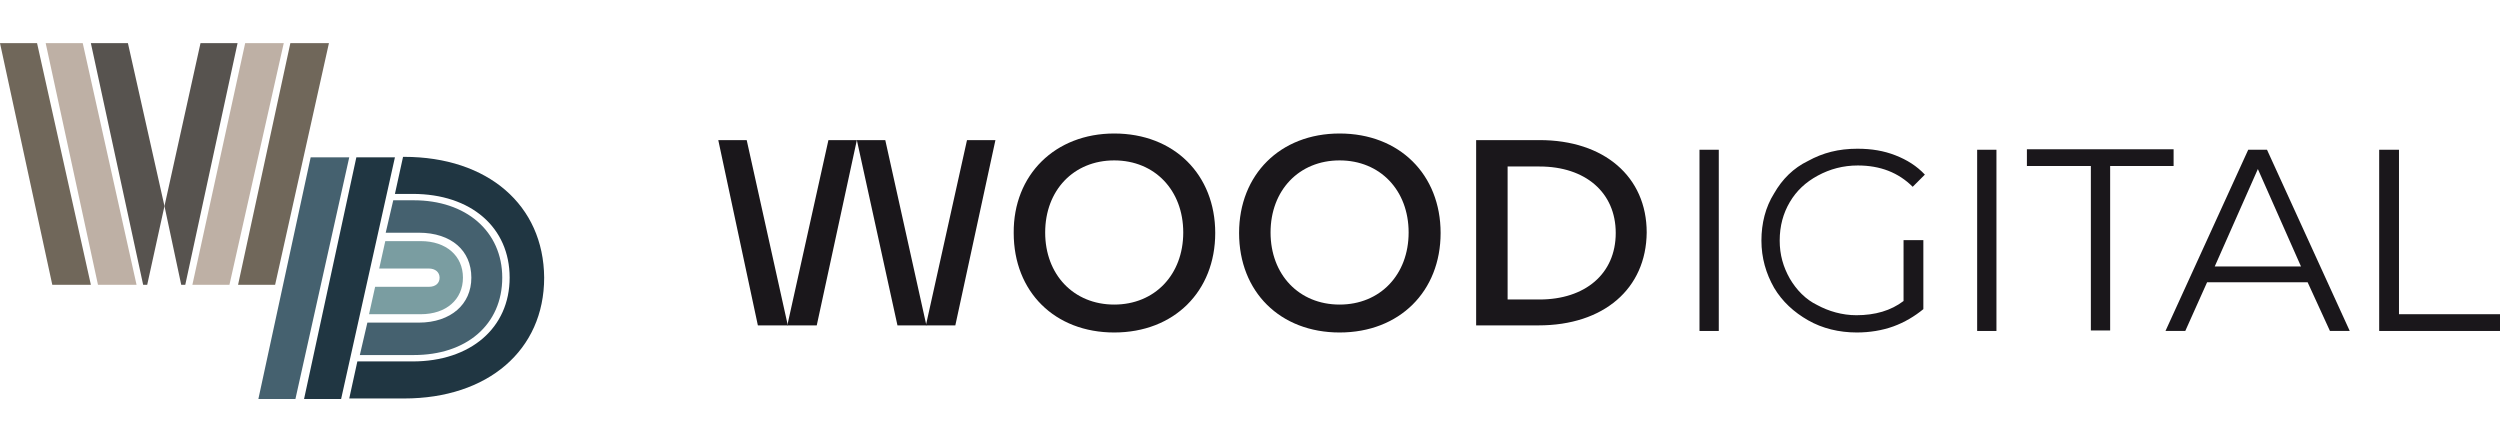<?xml version="1.0" encoding="utf-8"?>
<!-- Generator: Adobe Illustrator 25.0.1, SVG Export Plug-In . SVG Version: 6.00 Build 0)  -->
<svg version="1.1" id="Capa_1" xmlns="http://www.w3.org/2000/svg" xmlns:xlink="http://www.w3.org/1999/xlink" x="0px" y="0px"
	 width="492.5px" height="87.3px" viewBox="0 0 492.5 87.3" style="enable-background:new 0 0 492.5 87.3;" xml:space="preserve">
<style type="text/css">
	.st0{fill:#1A171B;}
	.st1{fill:#70675A;}
	.st2{fill:#BEB0A5;}
	.st3{fill:#57534F;}
	.st4{fill:#203642;}
	.st5{fill:#45616F;}
	.st6{fill:#45616F;stroke:#45616F;stroke-width:2.088;stroke-miterlimit:10;}
	.st7{fill:#7A9DA1;}
	.st8{fill:none;}
</style>
<g>
	<g>
		<g>
			<g>
				<path class="st0" d="M219.5,26.3c11.8,0,19.9,8.1,19.9,19.6c0,11.5-8.1,19.6-19.9,19.6c-11.7,0-19.8-8-19.8-19.6
					C199.6,34.4,207.9,26.3,219.5,26.3z M219.5,60c8,0,13.6-5.9,13.6-14.2s-5.6-14.2-13.6-14.2s-13.6,5.9-13.6,14.2
					S211.5,60,219.5,60z"/>
				<path class="st0" d="M263.9,26.3c11.8,0,19.9,8.1,19.9,19.6c0,11.5-8.1,19.6-19.9,19.6c-11.7,0-19.8-8-19.8-19.6
					C244.1,34.4,252.2,26.3,263.9,26.3z M263.9,60c8,0,13.6-5.9,13.6-14.2s-5.6-14.2-13.6-14.2c-8,0-13.6,5.9-13.6,14.2
					S255.9,60,263.9,60z"/>
			</g>
			<path class="st0" d="M303.1,64.1h-12.3V27.6h12.5c12.7,0,21.1,7.2,21.1,18.2C324.3,56.9,315.9,64.1,303.1,64.1z M297,32.7V59h6.3
				c8.9,0,15-5,15-13.1c0-8-6-13.1-15-13.1H297z"/>
			<polygon class="st0" points="163.2,27.6 155.1,64.1 160.9,64.1 168.8,27.6 			"/>
			<polygon class="st0" points="147.1,27.6 155.2,64.1 149.3,64.1 141.5,27.6 			"/>
			<polygon class="st0" points="190.5,27.6 182.4,64.1 188.2,64.1 196.1,27.6 			"/>
			<polygon class="st0" points="174.4,27.6 182.5,64.1 176.8,64.1 168.8,27.6 			"/>
		</g>
		<g>
			<path class="st0" d="M334.8,29.5h3.8v35.7h-3.8V29.5z"/>
			<path class="st0" d="M375.2,47.3h3.7v13.6c-1.7,1.4-3.7,2.6-5.9,3.4c-2.2,0.8-4.7,1.2-7.2,1.2c-3.5,0-6.8-0.8-9.6-2.4
				c-2.8-1.6-5.1-3.7-6.7-6.4c-1.6-2.8-2.5-5.9-2.5-9.3c0-3.4,0.8-6.6,2.5-9.3c1.6-2.8,3.8-5,6.7-6.4c2.9-1.6,6-2.4,9.7-2.4
				c2.8,0,5.2,0.4,7.5,1.3s4.2,2.1,5.8,3.8l-2.4,2.4c-2.8-2.8-6.4-4.2-10.8-4.2c-2.9,0-5.5,0.7-7.9,2c-2.4,1.3-4.2,3-5.5,5.2
				c-1.3,2.2-2,4.7-2,7.6c0,2.8,0.7,5.2,2,7.5c1.3,2.2,3.1,4.1,5.4,5.2c2.2,1.2,4.9,2,7.7,2c3.7,0,6.8-0.9,9.3-2.8V47.3H375.2z"/>
			<path class="st0" d="M389.5,29.5h3.8v35.7h-3.8V29.5z"/>
			<path class="st0" d="M411.8,32.7h-12.5v-3.3h28.9v3.3h-12.5v32.4h-3.8V32.7H411.8z"/>
			<path class="st0" d="M454.6,55.6h-19.8l-4.3,9.6h-3.9l16.3-35.7h3.7l16.3,35.7h-3.9L454.6,55.6z M453.3,52.5l-8.5-19.2l-8.5,19.2
				H453.3z"/>
			<path class="st0" d="M468.8,29.5h3.8v32.4h19.9v3.3h-23.8V29.5z"/>
		</g>
	</g>
</g>
<g>
	<g>
		<polygon class="st1" points="7.3,8.5 17.9,56.1 10.3,56.1 0,8.5 		"/>
		<polygon class="st2" points="16.3,8.5 26.9,56.1 19.3,56.1 9,8.5 		"/>
		<polygon class="st3" points="25.2,8.5 17.9,8.5 28.2,56.1 29,56.1 32.4,40.6 		"/>
		<polygon class="st3" points="39.5,8.5 46.8,8.5 36.5,56.1 35.7,56.1 32.4,40.6 		"/>
		<polygon class="st2" points="45.2,56.1 55.9,8.5 48.3,8.5 37.9,56.1 		"/>
		<polygon class="st1" points="54.2,56.1 64.8,8.5 57.2,8.5 46.9,56.1 		"/>
	</g>
	<g>
		<g>
			<polygon class="st4" points="67.2,78.6 77.8,31 70.2,31 59.9,78.6 			"/>
			<polygon class="st5" points="58.2,78.6 68.8,31 61.2,31 50.9,78.6 			"/>
		</g>
		<g>
			<path class="st4" d="M79.6,30.9h-0.2l-1.6,7.3h3.5c11.5,0,19.1,6.6,19.1,16.5s-7.7,16.5-19.1,16.5H70.4l-1.6,7.3h10.8
				c16.5,0,27.6-9.5,27.6-23.8C107.1,40.4,96.1,30.9,79.6,30.9z"/>
			<path class="st6" d="M97.9,54.7c0-8.5-6.6-14.2-16.4-14.2h-3.2l-1,4.3h5.2c6.9,0,11.4,3.9,11.4,9.9c0,5.9-4.6,9.9-11.4,9.9h-9.3
				l-1,4.3h9.3C91.4,68.9,97.9,63.3,97.9,54.7z"/>
			<path class="st7" d="M82.9,47.5h-7l-1.2,5.4h9.8c1.2,0,2.1,0.7,2.1,1.8s-0.8,1.8-2.1,1.8H73.9l-1.2,5.4h10.2c5,0,8.3-2.9,8.3-7.2
				C91.2,50.4,87.9,47.5,82.9,47.5z"/>
			<path class="st0" d="M76.2,44.8"/>
			<path class="st0" d="M75.9,46.8"/>
			<line class="st8" x1="68.8" y1="78.8" x2="68.8" y2="78.8"/>
			<path class="st0" d="M70.8,69.7"/>
			<path class="st0" d="M70.4,71.5"/>
			<line class="st8" x1="79.4" y1="31.2" x2="79.4" y2="31.2"/>
			<path class="st0" d="M77.8,38.5"/>
			<path class="st0" d="M77.2,40.3"/>
			<path class="st0" d="M72.2,63.2"/>
			<path class="st0" d="M71.8,65.2"/>
		</g>
	</g>
</g>
</svg>
